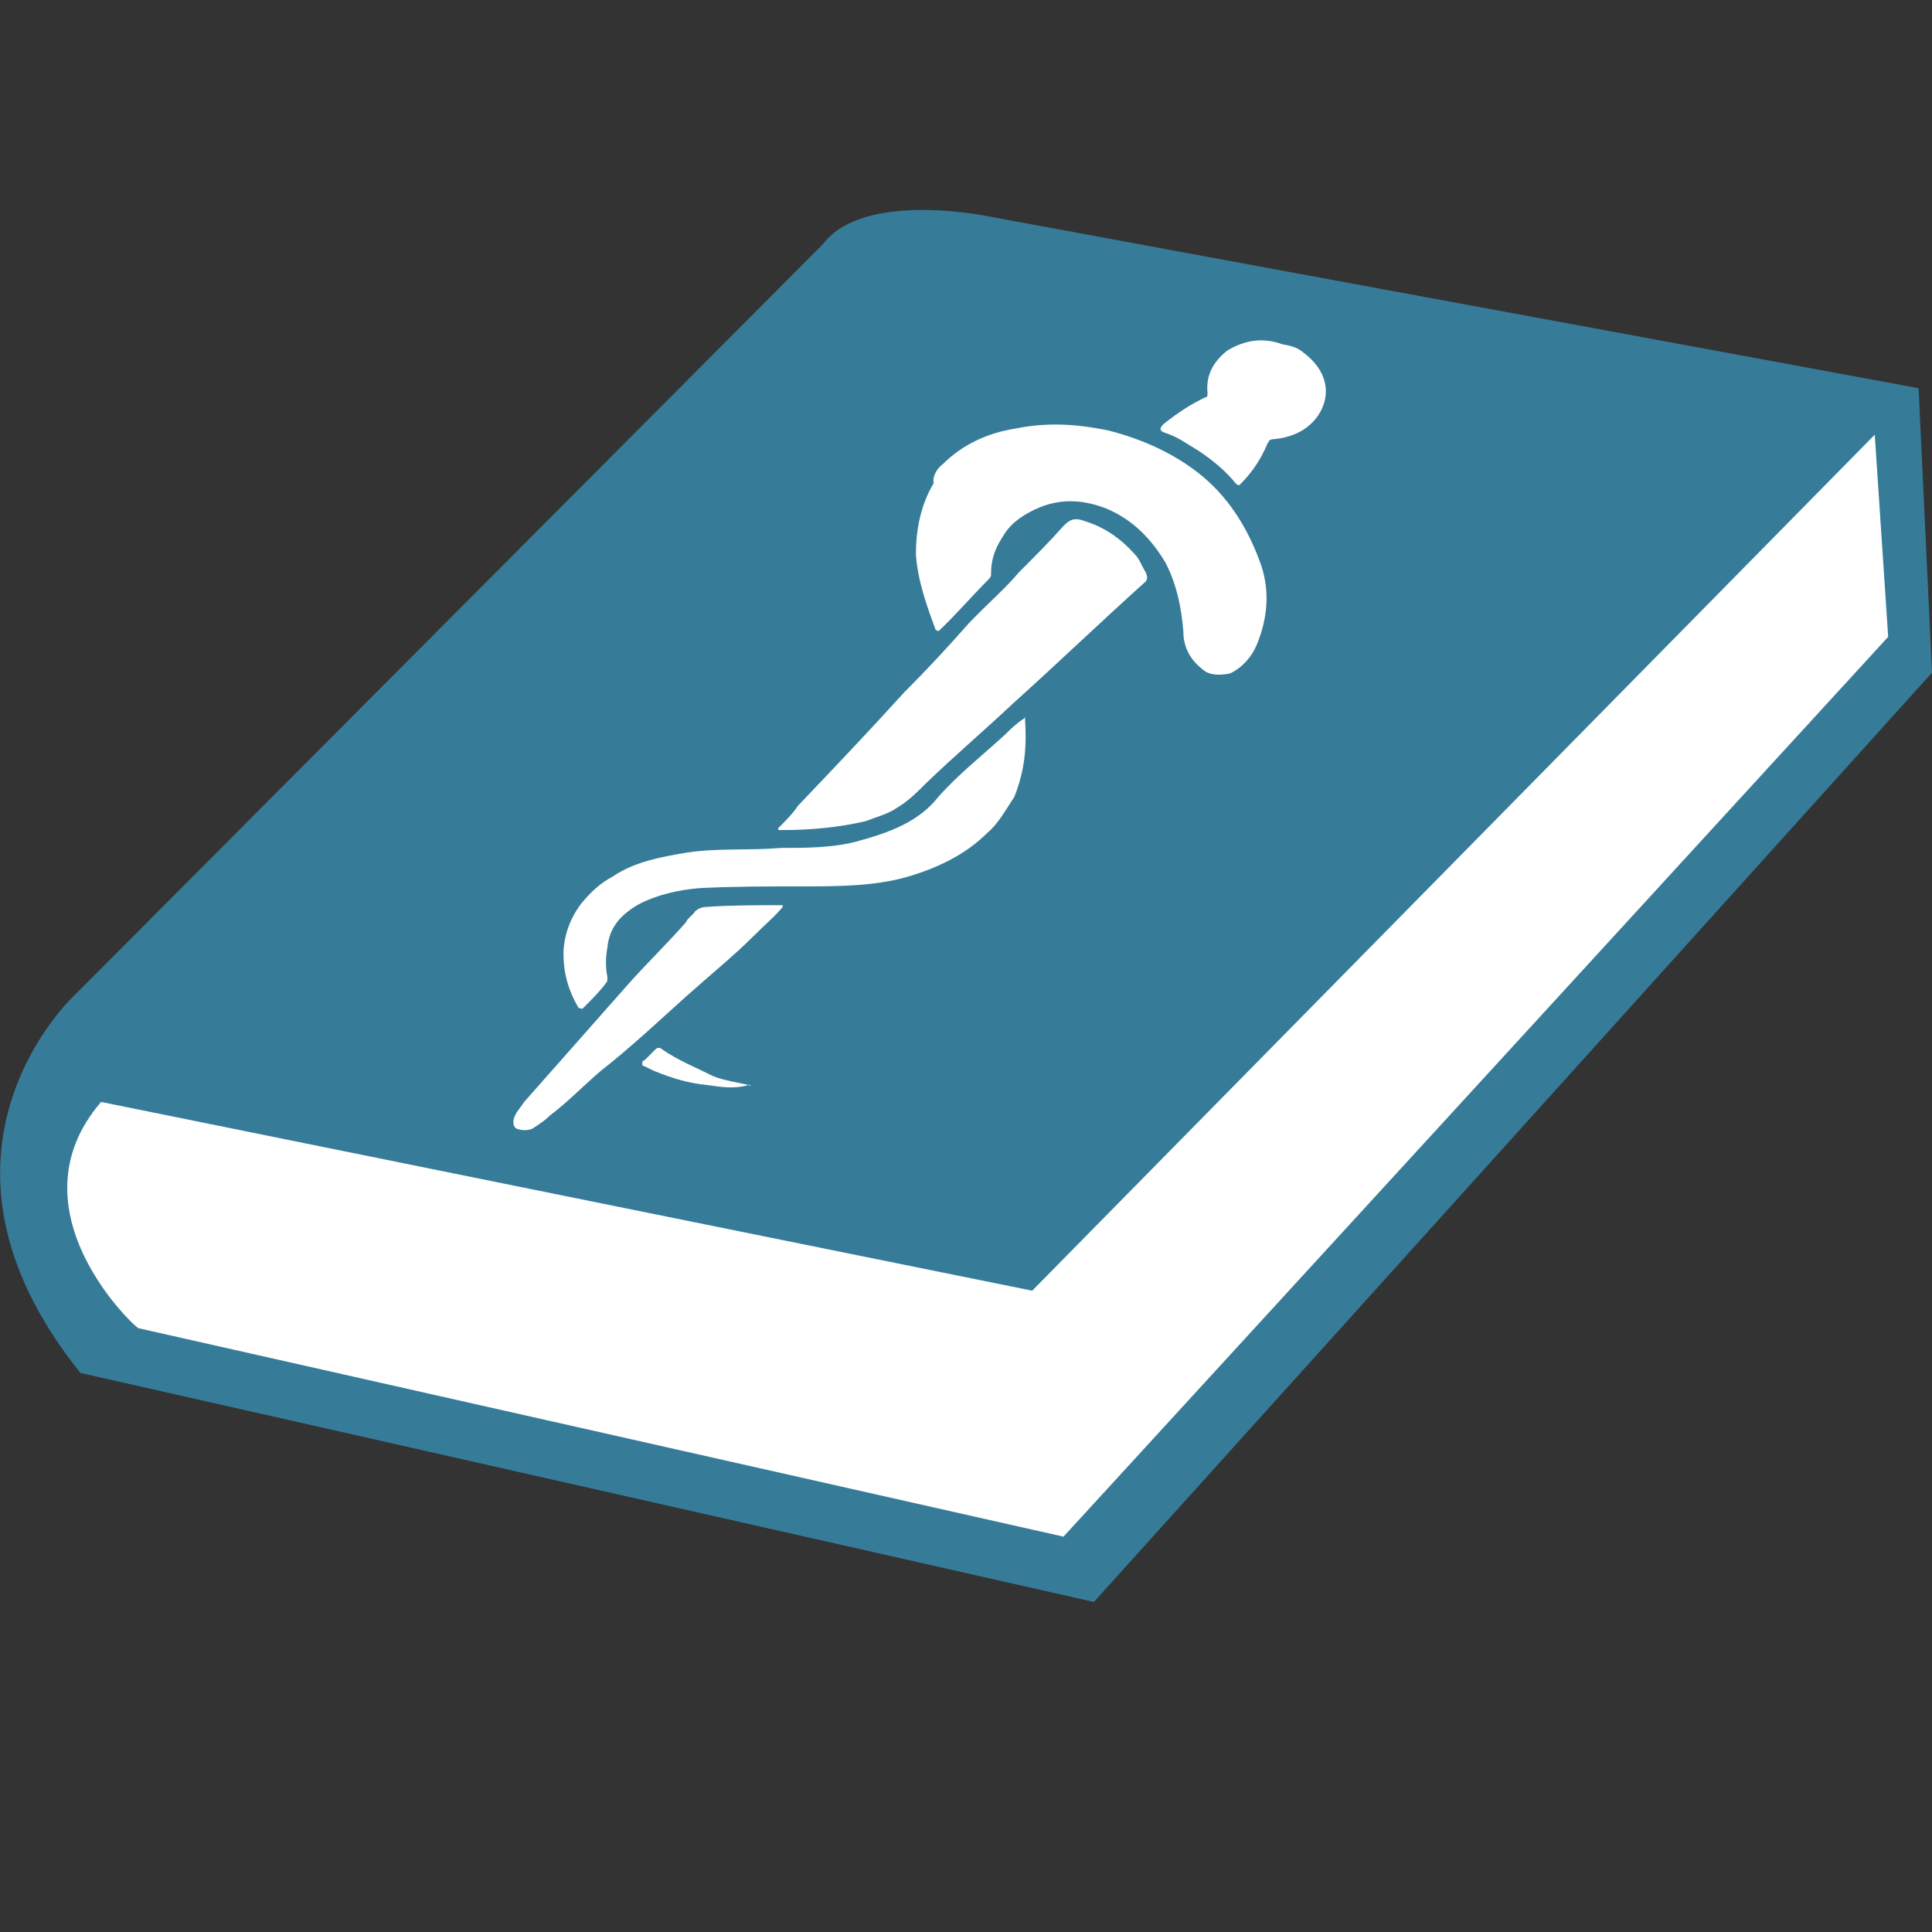 <?xml version="1.0" encoding="utf-8"?>
<!-- Generator: Adobe Illustrator 21.0.0, SVG Export Plug-In . SVG Version: 6.00 Build 0)  -->
<svg version="1.1" id="Layer_1" xmlns="http://www.w3.org/2000/svg" xmlns:xlink="http://www.w3.org/1999/xlink" x="0px" y="0px"
	 viewBox="0 0 216 216" style="enable-background:new 0 0 216 216;" xml:space="preserve">
<rect x="0" y="0" width="216" height="216" fill="#333333" stroke="none"/>
<style type="text/css">
	.st0{fill:#367C99;}
	.st1{fill:#FFFFFF;}
</style>
<g>
	<g>
		<path class="st0" d="M92,27.3l-83.7,84c0,0-19.1,17.6,0.7,42.2l113.3,25.6L216,75.2l-1.5-31.8L111.1,24.3
			C111.1,24.3,96.7,21.1,92,27.3z"/>
		<path class="st1" d="M11.3,123.2l104.1,21.1l94.2-95.7l1.5,22.6l-92.2,100.6L15.5,148.5C15.5,148.8,0.8,135.4,11.3,123.2z"/>
	</g>
	<g>
		<path class="st1" d="M105.4,51.9c2.2-2.2,5-3.5,8.2-4c3.5-0.7,6.7-0.5,10.2,0.2c4,1,7.7,2.7,10.7,5.2c3.2,2.7,5.2,6.2,6.5,9.9
			c1,3,0.7,6-0.5,8.9c-0.5,1.2-1.5,2.5-3,3.2c-1,0.2-2,0.2-2.7-0.2c-1.7-1.2-2.5-2.7-2.5-4.5c-0.2-2.5-0.7-5.2-2-7.7
			c-1.5-2.5-3.5-4.7-6.5-6c-2.5-1-5-1.2-7.5-0.2c-1.7,0.7-3.2,1.7-4,3c-1,1.5-1.5,2.7-1.5,4.5c0,0.2,0,0.2-0.2,0.5
			c-2,2-3.7,4-5.5,5.7c-0.2,0.2-0.2,0.2-0.5,0c-1-2.7-2-5.5-2.2-8.4c0-2.7,0.5-5.5,2-8C104.2,53.4,104.7,52.4,105.4,51.9z"/>
		<path class="st1" d="M113.9,64c2-2,3.5-3.5,5-5.2c0.7-0.7,1.2-1,2.5-0.5c2.2,0.7,4,2,5.5,3.7c0.5,0.5,0.7,1.2,1.2,2
			c0.2,0.5,0.2,0.7,0,1c-5,4.5-9.9,9.2-14.9,13.7c-3.2,3-6.7,6-9.7,8.9c-1,1-2,2-3.2,2.7c-1,0.7-2.2,1-3.5,1.5c-3,0.7-6,1-9.4,1H87
			c0,0,0,0,0-0.2c0.7-0.7,1.7-1.7,2.2-2.5c4-4.2,8-8.4,11.9-12.7c2.5-2.5,5-5.2,7.2-7.7C110.4,67.5,112.4,65.8,113.9,64z"/>
		<path class="st1" d="M110.4,93.1c-2.5,2.5-5.7,4-9.2,5c-3.7,1-7.7,1-11.7,1c-3.7,0-7.7,0-11.4,0.2c-2.2,0.2-4.5,0.7-6.5,1.7
			c-2.2,1.2-3.5,2.7-3.7,5c-0.2,1-0.2,2.2,0,3.2c0,0,0,0.2,0,0.5c-0.7,1-1.7,2-2.7,3c-0.2,0.2-0.2,0-0.5,0c-1.2-2-1.7-4-1.7-6
			s0.7-4,2-5.7c1-1.2,2-2.2,3.5-3c2.5-1.7,5.5-2.2,8.4-2.7c3.5-0.5,7-0.2,10.4-0.5c2.7,0,5.7,0,8.4-0.7c3.7-1,7-2.2,9.2-5
			c2.2-2.5,5-4.7,7.5-7c0.5-0.5,1.2-1.2,2-1.7l0.2-0.2v0.2c0.2,3,0,5.7-1.2,8.7C112.4,90.6,111.6,92.1,110.4,93.1z"/>
		<path class="st1" d="M84.1,104.8c-2,2-4.7,4.2-7.5,6.7c-3,2.7-6.2,5.7-9.4,8.2c-2,1.7-3.7,3.5-5.7,5c-0.5,0.5-1.2,1-2,1.5
			c-0.5,0.2-1.2,0.2-1.7,0c-0.5-0.2-0.5-1-0.2-1.5c0.2-0.5,0.7-1,1-1.5c3.7-4.2,7.7-8.7,11.4-12.9c2.2-2.5,4.5-4.7,6.7-7.2
			c0.2-0.5,0.7-0.7,1-1.2c0.2-0.2,0.7-0.5,1.2-0.5c2.7-0.2,5.7-0.2,8.4-0.2h0.2c0,0,0,0,0,0.2C86.8,102.3,85.6,103.3,84.1,104.8z"/>
		<path class="st1" d="M145.7,39.4c2.7,2,3.2,4.7,1.7,7c-1,1.5-2.7,2.5-5,2.7c-0.5,0-0.5,0.2-0.7,0.5c-0.7,1.7-1.7,3.2-3,4.5
			c-0.2,0.2-0.2,0.2-0.5,0c-1.2-1.5-2.7-2.7-4.2-3.7c-1.2-0.7-2.2-1.5-3.7-2c-0.7-0.2-0.7-0.5-0.2-1c1.5-1.2,3-2.2,4.7-3
			c0.2,0,0.2-0.2,0.2-0.5c-0.2-2,0.7-3.5,2.2-4.7c2-1.2,4-1.5,6.2-0.7C144.7,38.7,145.2,39,145.7,39.4z"/>
		<path class="st1" d="M72.1,118.5c0.2-0.2,0.7-0.7,1.2-1.2c0.2-0.2,0.5-0.2,0.7,0c1.7,1.2,3.7,2,5.7,3c1.2,0.5,2.7,0.7,4,1h0.2
			c0,0.2-0.2,0-0.2,0c-1.7,0.5-3.2,0.2-4.7,0c-2-0.2-3.7-0.7-5.7-1.5c-0.5-0.2-1-0.5-1.5-0.7C71.9,119,71.6,118.7,72.1,118.5z"/>
	</g>
</g>
</svg>
